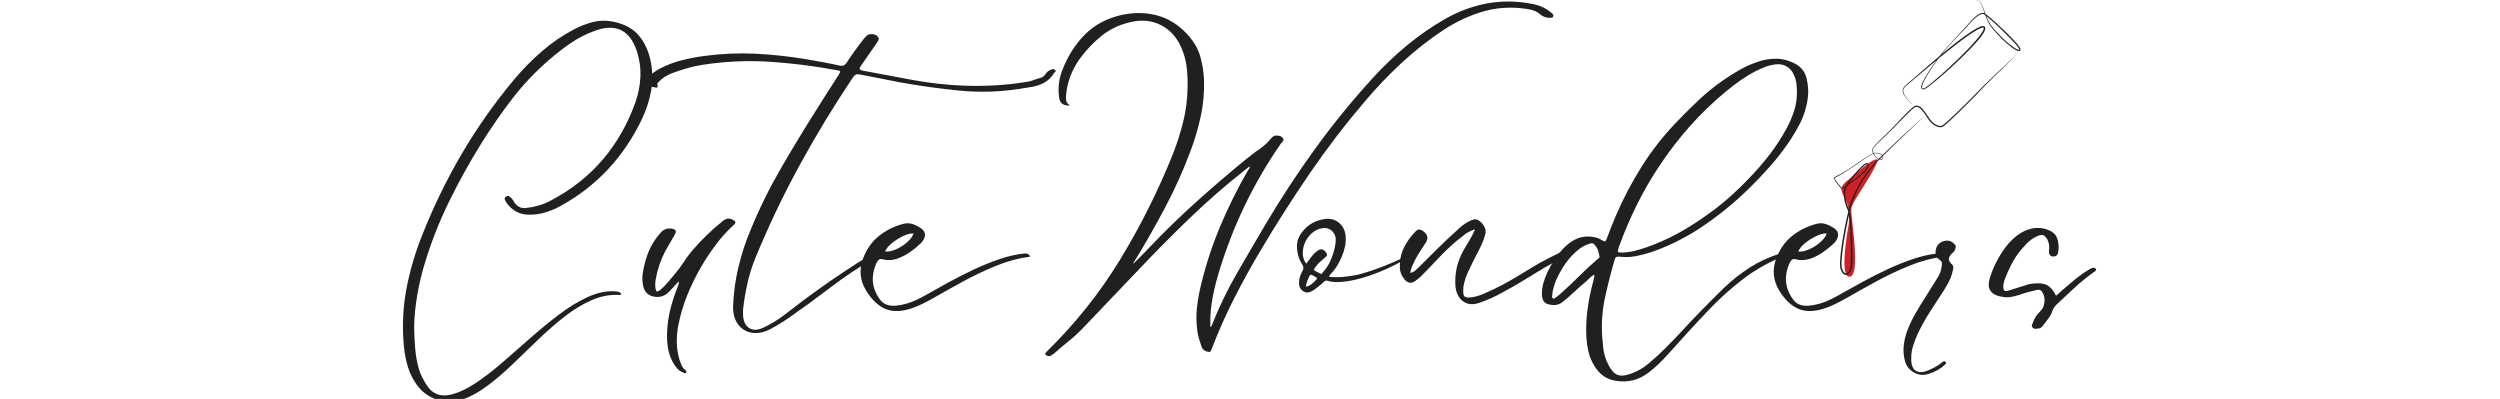 <svg version="1.0" preserveAspectRatio="xMidYMid meet" height="600" viewBox="0 0 2820 450" zoomAndPan="magnify" width="3760" xmlns:xlink="http://www.w3.org/1999/xlink" xmlns="http://www.w3.org/2000/svg"><defs><g></g><clipPath id="0f814b1c7b"><path clip-rule="nonzero" d="M 2068.246 59 L 2276 59 L 2276 311 L 2068.246 311 Z M 2068.246 59"></path></clipPath></defs><path fill-rule="nonzero" fill-opacity="1" d="M 2110.68 196.168 C 2102.043 211.449 2089.484 228.289 2088.309 234.953 C 2087.523 239.434 2091.82 265.844 2092.527 286.863 C 2092.867 297.066 2092.234 309.484 2088.109 311.539 C 2075.148 318 2082.223 271.086 2084.574 257.762 C 2086.102 249.133 2087.91 235.34 2080.062 221.629 C 2072.695 208.75 2080.449 207.133 2096.156 193.422 C 2111.855 179.711 2118.918 177.355 2117.742 181.672 C 2116.566 185.977 2110.68 196.168 2110.68 196.168 Z M 2110.68 196.168" fill="#d22027"></path><path fill-rule="nonzero" fill-opacity="1" d="M 2229.703 0.012 C 2234.887 0.07 2236.555 7.93 2238.164 11.797 C 2240.68 18.941 2243.5 26.082 2248.457 31.891 C 2255.941 40.344 2263.977 48.707 2273.578 54.758 C 2274.648 55.355 2275.773 55.957 2276.855 56.18 C 2277.395 56.285 2277.844 56.227 2277.879 56.039 C 2278.008 56.098 2277.82 55.453 2277.539 54.957 C 2275.633 51.781 2272.941 49.023 2270.43 46.27 C 2260.348 35.828 2249.961 25.461 2238.574 16.418 C 2236.098 14.625 2232.699 16.816 2230.516 18.309 C 2224.348 22.766 2219.836 29.086 2214.582 34.516 C 2207.602 41.906 2200.367 49.047 2193.809 56.824 C 2187.23 64.562 2181.391 72.879 2175.984 81.477 C 2174.188 84.539 2165.961 97.051 2168.559 99.598 C 2169.5 100.148 2170.602 99.738 2171.566 99.082 C 2173.152 98.059 2174.645 96.898 2176.137 95.738 C 2188.004 86.215 2199.168 75.789 2210.105 65.234 C 2217.332 58.148 2224.5 50.914 2230.926 43.102 C 2232.02 41.848 2241.055 30.434 2236.32 31.16 C 2232.125 32.078 2228.445 34.715 2224.805 36.934 C 2216.344 42.469 2208.32 48.719 2200.332 54.98 C 2184.293 67.449 2169.184 81.113 2153.426 93.941 C 2151.121 96.008 2148.336 97.801 2147.035 100.617 C 2145.613 106.586 2153.273 113.871 2157.34 117.562 C 2157.434 117.621 2157.316 117.762 2157.23 117.691 C 2155.258 116.074 2153.414 114.316 2151.699 112.426 C 2148.738 109.004 2143.969 103.172 2147.352 98.656 C 2148.961 96.594 2150.957 94.977 2152.875 93.297 C 2156.75 90.004 2160.676 86.777 2164.445 83.387 C 2168.219 79.988 2172.035 76.609 2175.891 73.301 C 2191.375 60.094 2206.91 46.844 2223.863 35.5 C 2226.016 34.105 2228.188 32.758 2230.492 31.562 C 2232.594 30.551 2234.816 29.273 2237.281 29.414 C 2243.605 30.891 2234.238 41.719 2232.277 44.203 C 2225.734 52.051 2218.531 59.262 2211.211 66.359 C 2200.188 76.914 2188.852 87.164 2176.82 96.594 C 2175.02 97.941 2173.234 99.352 2171.25 100.43 C 2170.934 100.605 2170.531 100.758 2170.18 100.793 C 2168.617 101.051 2167.008 100.254 2167.066 98.328 C 2167.348 94.355 2169.594 90.988 2171.379 87.586 C 2173.918 83.176 2176.738 78.93 2179.605 74.723 C 2181.039 72.621 2182.48 70.523 2183.977 68.469 C 2194.242 53.867 2207.461 41.777 2219.094 28.324 C 2223.254 23.516 2227.449 18.344 2233.254 15.41 C 2234.746 14.719 2236.66 14.238 2238.34 14.883 C 2239.281 15.34 2240.008 15.961 2240.832 16.559 C 2247.836 22.098 2254.32 28.23 2260.77 34.387 C 2263.871 37.496 2280.438 53.129 2279.23 56.449 C 2277.668 59.742 2271.543 55.039 2269.676 53.785 C 2261.441 47.699 2254.285 40.309 2247.715 32.512 C 2242.77 26.578 2239.984 19.211 2237.648 11.973 C 2236.156 8.152 2234.676 0.375 2229.727 0.176 C 2229.586 0.176 2229.598 0 2229.703 0.012 Z M 2229.703 0.012" fill="#221f1f"></path><g clip-path="url(#0f814b1c7b)"><path fill-rule="nonzero" fill-opacity="1" d="M 2275.68 59.789 C 2267.223 69.723 2257.492 78.508 2248.141 87.574 C 2238.703 96.57 2230.035 106.34 2220.75 115.5 C 2213.832 122.418 2206.863 129.305 2199.695 135.977 C 2197.238 138.219 2194.926 140.445 2192.234 142.453 C 2190.789 143.59 2188.734 143.684 2186.996 143.355 C 2183.598 142.688 2180.648 140.715 2178.266 138.301 C 2173.754 134.312 2167.113 118.422 2160.57 120.754 C 2158.418 121.68 2156.82 123.523 2155.047 125.059 C 2152.684 127.285 2150.395 129.598 2148.102 131.906 C 2139.031 141.266 2129.832 150.566 2120.27 159.41 C 2117.965 161.664 2115.531 163.891 2113.617 166.484 C 2112.547 167.785 2112.312 169.215 2112.75 170.809 C 2113.5 173.883 2115.555 176.641 2118.105 178.492 C 2119.785 179.793 2122.98 180.828 2123.688 178.035 C 2123.934 175.664 2121.465 173.895 2119.41 173.227 C 2112.785 171.258 2107.285 176.852 2102.055 180.039 C 2092.586 186.574 2079.262 196.051 2068.945 200.941 C 2068.945 200.941 2069.145 200.414 2069.145 200.414 C 2071.285 204.988 2074.691 208.844 2078.145 212.48 C 2078.145 212.48 2077.523 212.422 2077.523 212.422 C 2085.828 206.512 2094.488 200.895 2101.949 193.949 C 2103.902 191.852 2106.027 189.422 2106.484 186.586 C 2106.637 185.363 2105.887 185.199 2104.887 185.527 C 2104.242 185.766 2103.746 186.223 2103.195 186.656 C 2097.18 191.84 2082.738 207.93 2081.492 215.32 C 2080.883 220.293 2081.883 225.301 2083.375 230.098 C 2084.148 232.5 2085.078 234.848 2086.195 237.098 C 2086.875 238.684 2087.027 240.219 2087.285 241.848 C 2089.227 258.199 2089.59 274.641 2089.555 291.082 C 2089.508 294.18 2089.438 297.277 2089.168 300.359 C 2089.062 302.52 2088.438 304.664 2087.273 306.543 C 2086.418 307.973 2085.219 309.461 2083.504 310.023 C 2080.309 311.012 2077.969 307.832 2076.816 305.355 C 2075.336 302.484 2075.547 299 2075.559 295.902 C 2076.336 279.449 2079.484 263.242 2082.855 247.16 C 2084.691 239.117 2086.441 231.094 2089.426 223.34 C 2095.957 208.211 2104.887 194.078 2116.156 182.023 C 2121.148 176.863 2128.656 169.953 2133.875 164.898 C 2142.793 156.406 2151.758 147.977 2160.945 139.777 C 2164.059 137.102 2167.031 134.219 2170.461 131.953 C 2170.555 131.895 2170.641 132.047 2170.543 132.094 C 2167.172 134.406 2164.246 137.336 2161.203 140.059 C 2155.211 145.523 2140.582 159.715 2134.508 165.543 C 2129.352 170.645 2121.914 177.625 2116.988 182.797 C 2105.98 194.805 2097.227 208.961 2090.918 223.949 C 2088.051 231.527 2086.301 239.609 2084.504 247.523 C 2081.176 263.488 2078.039 279.648 2077.289 295.949 C 2077.312 298.906 2077.039 301.922 2078.379 304.594 C 2079.367 306.754 2081.566 309.859 2084.031 307.773 C 2085.395 306.648 2086.336 304.828 2086.98 303.023 C 2087.465 301.242 2087.5 299.082 2087.629 297.172 C 2087.898 291.047 2087.84 284.914 2087.734 278.793 C 2087.273 265.586 2087.25 252.191 2085.066 239.141 C 2084.855 238.094 2084.395 237.367 2083.996 236.441 C 2081.48 230.707 2079.73 224.609 2079.684 218.273 C 2079.684 216.152 2079.906 213.863 2080.848 211.953 C 2083.539 206.289 2087.547 201.445 2091.504 196.672 C 2094.184 193.539 2096.969 190.504 2099.977 187.641 C 2101.75 186.105 2104.969 182.41 2107.367 184.754 C 2108.461 186.445 2107.449 188.355 2106.719 189.832 C 2104.605 193.562 2101.375 196.379 2098.133 198.875 C 2091.621 203.918 2084.879 208.609 2078.062 213.219 C 2077.863 213.348 2077.605 213.324 2077.453 213.148 C 2073.949 209.383 2070.543 205.457 2068.395 200.73 C 2068.301 200.531 2068.395 200.297 2068.594 200.203 C 2074.422 197.316 2080.121 194.125 2085.57 190.586 C 2090.988 186.961 2096.332 183.23 2101.75 179.582 C 2105.863 177.051 2109.789 173.52 2114.617 172.5 C 2117.859 171.879 2121.691 172.758 2123.629 175.641 C 2125.508 178.363 2123.074 181.355 2120.02 180.156 C 2115.461 178.598 2109.387 170.609 2113.102 166.117 C 2119.27 158.496 2127.023 152.328 2133.699 145.184 C 2141.793 137.113 2149.172 128.297 2157.844 120.801 C 2165.867 114.328 2172.309 128.496 2176.336 133.574 C 2178.172 136.176 2180.285 138.559 2183.012 140.211 C 2185.43 141.605 2188.934 143.039 2191.414 141.289 C 2193.961 139.414 2196.383 137.125 2198.754 134.98 C 2213.113 121.691 2226.801 107.734 2240.492 93.766 C 2245.66 88.617 2256.527 78.637 2261.863 73.641 C 2266.586 69.16 2271.273 64.609 2275.562 59.707 C 2275.621 59.602 2275.75 59.707 2275.68 59.789 Z M 2275.68 59.789" fill="#221f1f"></path></g><g fill-opacity="1" fill="#221f1f"><g transform="translate(452.554, 335.517)"><g><path d="M 17.625 98.625 C 13.039 92.195 9.645 85.305 7.438 77.953 C 5.227 70.609 3.758 62.988 3.031 55.094 C 1.008 33.426 1.879 12.305 5.641 -8.266 C 9.41 -28.836 15.242 -49.039 23.141 -68.875 C 35.816 -101.195 50.785 -132.094 68.047 -161.562 C 85.305 -191.039 105.051 -219.098 127.281 -245.734 C 136.82 -257.117 147.191 -267.676 158.391 -277.406 C 169.598 -287.145 181.816 -295.504 195.047 -302.484 C 202.023 -306.148 209.188 -308.898 216.531 -310.734 C 223.875 -312.578 231.492 -312.672 239.391 -311.016 C 251.879 -308.453 261.43 -303.266 268.047 -295.453 C 274.66 -287.648 279.16 -277.781 281.547 -265.844 C 283.742 -254.457 283.832 -243.391 281.812 -232.641 C 279.801 -221.898 276.406 -211.477 271.625 -201.375 C 261.52 -180.07 248.754 -161.156 233.328 -144.625 C 217.898 -128.094 199.812 -114.133 179.062 -102.75 C 173.551 -99.812 167.812 -97.469 161.844 -95.719 C 155.875 -93.977 149.676 -93.203 143.25 -93.391 C 133.52 -93.578 125.531 -97.801 119.281 -106.062 C 118.551 -107.164 117.816 -108.453 117.078 -109.922 C 116.348 -111.391 116.719 -112.676 118.188 -113.781 C 119.656 -114.695 121.031 -114.691 122.312 -113.766 C 123.602 -112.848 124.707 -111.75 125.625 -110.469 C 126.352 -109.188 127.086 -107.992 127.828 -106.891 C 129.297 -104.867 131.039 -103.305 133.062 -102.203 C 135.082 -101.098 137.469 -100.641 140.219 -100.828 C 145.363 -101.379 150.32 -102.344 155.094 -103.719 C 159.875 -105.094 164.469 -106.977 168.875 -109.375 C 192.195 -121.676 211.801 -137.191 227.688 -155.922 C 243.57 -174.66 255.832 -196.332 264.469 -220.938 C 267.582 -230.125 269.367 -239.352 269.828 -248.625 C 270.297 -257.895 269.062 -267.305 266.125 -276.859 C 258.039 -302.023 241.691 -309.832 217.078 -300.281 C 207.711 -296.789 198.895 -292.195 190.625 -286.5 C 182.363 -280.812 174.469 -274.66 166.938 -268.047 C 151.332 -254.641 137.332 -239.852 124.938 -223.688 C 112.539 -207.531 100.922 -190.727 90.078 -173.281 C 77.223 -152.531 65.422 -131.27 54.672 -109.5 C 43.93 -87.738 34.891 -65.102 27.547 -41.594 C 23.504 -28.738 20.379 -15.883 18.172 -3.031 C 15.973 9.82 14.781 21.941 14.594 33.328 C 14.781 42.516 15.191 50.781 15.828 58.125 C 16.473 65.469 17.719 72.539 19.562 79.344 C 20.477 82.832 21.758 86.227 23.406 89.531 C 25.062 92.832 26.898 96.047 28.922 99.172 C 34.984 108.535 43.617 112.117 54.828 109.922 C 63.816 107.898 73.27 103.629 83.188 97.109 C 93.113 90.586 103.312 82.781 113.781 73.688 C 124.25 64.602 134.898 55.285 145.734 45.734 C 156.566 36.18 167.445 27.27 178.375 19 C 189.301 10.738 200.133 4.176 210.875 -0.688 C 221.625 -5.551 232.141 -7.617 242.422 -6.891 C 243.336 -6.703 244.16 -6.516 244.891 -6.328 C 245.629 -6.148 246.367 -5.785 247.109 -5.234 C 248.766 -3.953 248.582 -3.125 246.562 -2.75 C 235.906 -3.488 225.344 -1.562 214.875 3.031 C 204.406 7.625 194.07 13.914 183.875 21.906 C 173.688 29.895 163.68 38.66 153.859 48.203 C 144.035 57.754 134.301 67.117 124.656 76.297 C 115.008 85.484 105.457 93.566 96 100.547 C 86.539 107.523 77.223 112.484 68.047 115.422 C 58.68 118.359 49.359 118.266 40.078 115.141 C 30.805 112.023 23.32 106.52 17.625 98.625 Z M 17.625 98.625"></path></g></g></g><g fill-opacity="1" fill="#221f1f"><g transform="translate(733.271, 335.517)"><g><path d="M 94.766 -86.781 C 96.785 -85.488 96.785 -83.926 94.766 -82.094 C 87.234 -75.301 80.438 -67.863 74.375 -59.781 C 68.32 -51.695 62.723 -43.25 57.578 -34.438 C 51.703 -24.332 46.555 -13.863 42.141 -3.031 C 37.734 7.801 34.336 19.098 31.953 30.859 C 30.672 37.461 30.07 44.023 30.156 50.547 C 30.25 57.066 31.219 63.539 33.062 69.969 C 33.789 72.176 34.566 74.289 35.391 76.312 C 36.223 78.332 37.555 80.078 39.391 81.547 C 41.047 82.648 41.414 83.75 40.5 84.844 C 40.125 85.582 39.613 85.766 38.969 85.391 C 38.332 85.023 37.738 84.754 37.188 84.578 C 34.613 83.66 32.453 82.191 30.703 80.172 C 28.961 78.148 27.359 75.941 25.891 73.547 C 22.953 68.047 21.023 62.352 20.109 56.469 C 19.191 50.594 18.914 44.535 19.281 38.297 C 19.645 29.66 20.883 21.207 23 12.938 C 25.113 4.676 27.734 -3.398 30.859 -11.297 C 31.223 -12.211 31.539 -13.035 31.812 -13.766 C 32.094 -14.504 32.32 -15.242 32.5 -15.984 C 32.5 -16.16 32.41 -16.895 32.234 -18.188 C 30.023 -15.789 27.91 -13.445 25.891 -11.156 C 23.867 -8.863 21.758 -6.707 19.562 -4.688 C 16.07 -1.75 12.125 -0.367 7.719 -0.547 C -1.102 -0.922 -6.336 -5.332 -7.984 -13.781 C -8.359 -15.977 -8.586 -18.176 -8.672 -20.375 C -8.766 -22.582 -8.629 -24.789 -8.266 -27 C -6.984 -35.812 -4.734 -44.117 -1.516 -51.922 C 1.703 -59.734 6.336 -66.941 12.391 -73.547 C 15.516 -76.859 19.375 -78.238 23.969 -77.688 C 26.539 -77.32 28.145 -76.586 28.781 -75.484 C 29.426 -74.379 29.016 -72.633 27.547 -70.25 C 25.891 -67.312 24.145 -64.328 22.312 -61.297 C 20.477 -58.266 18.734 -55.188 17.078 -52.062 C 11.754 -41.781 8.176 -31.129 6.344 -20.109 C 5.789 -17.172 5.695 -13.957 6.062 -10.469 C 6.426 -8.258 6.93 -7.02 7.578 -6.75 C 8.223 -6.477 9.461 -6.984 11.297 -8.266 C 14.422 -10.836 17.223 -13.641 19.703 -16.672 C 22.18 -19.703 24.703 -22.688 27.266 -25.625 C 30.941 -29.844 34.297 -34.289 37.328 -38.969 C 40.359 -43.656 43.617 -48.113 47.109 -52.344 C 52.43 -58.582 58.031 -64.547 63.906 -70.234 C 69.789 -75.93 75.945 -81.352 82.375 -86.5 C 84.57 -88.156 86.586 -88.984 88.422 -88.984 C 90.266 -88.984 92.379 -88.25 94.766 -86.781 Z M 94.766 -86.781"></path></g></g></g><g fill-opacity="1" fill="#221f1f"><g transform="translate(842.087, 335.517)"><g><path d="M 143.25 -43.797 C 126.539 -34.066 110.426 -23.273 94.906 -11.422 C 79.383 0.422 63.727 11.848 47.938 22.859 C 44.445 25.254 40.816 27.598 37.047 29.891 C 33.285 32.18 29.477 34.336 25.625 36.359 C 18.27 39.848 11.426 40.945 5.094 39.656 C -1.238 38.375 -6.238 35.113 -9.906 29.875 C -13.582 24.645 -15.332 17.992 -15.156 9.922 C -14.602 -4.953 -12.625 -19.551 -9.219 -33.875 C -5.82 -48.207 -1.281 -62.172 4.406 -75.766 C 14.32 -100.004 25.844 -123.414 38.969 -146 C 52.102 -168.594 65.648 -190.91 79.609 -212.953 C 83.648 -219.379 87.691 -225.758 91.734 -232.094 C 95.773 -238.426 99.816 -244.719 103.859 -250.969 C 104.41 -252.07 104.961 -253.129 105.516 -254.141 C 106.066 -255.148 105.055 -255.836 102.484 -256.203 C 77.141 -260.973 51.75 -264.188 26.312 -265.844 C 0.875 -267.5 -24.695 -266.305 -50.406 -262.266 C -55.375 -261.523 -60.289 -260.469 -65.156 -259.094 C -70.02 -257.719 -74.836 -256.203 -79.609 -254.547 C -83.098 -253.441 -86.406 -252.062 -89.531 -250.406 C -92.656 -248.758 -95.504 -246.648 -98.078 -244.078 C -98.629 -243.523 -99.223 -242.973 -99.859 -242.422 C -100.504 -241.867 -100.734 -241.41 -100.547 -241.047 C -99.992 -237.922 -100.406 -236.453 -101.781 -236.641 C -103.164 -236.828 -104.594 -237.102 -106.062 -237.469 C -111.57 -239.301 -113.133 -242.238 -110.75 -246.281 C -109.281 -249.406 -107.348 -251.836 -104.953 -253.578 C -102.566 -255.328 -100 -256.938 -97.25 -258.406 C -89.352 -262.445 -81.18 -265.52 -72.734 -267.625 C -64.285 -269.738 -55.742 -271.348 -47.109 -272.453 C -28.004 -275.023 -9.039 -275.852 9.781 -274.938 C 28.602 -274.02 47.473 -272 66.391 -268.875 C 72.816 -267.77 79.289 -266.617 85.812 -265.422 C 92.332 -264.234 98.898 -262.906 105.516 -261.438 C 108.629 -260.883 111.016 -261.895 112.672 -264.469 C 115.797 -269.238 119.008 -273.922 122.312 -278.516 C 125.625 -283.109 129.023 -287.609 132.516 -292.016 C 133.43 -293.117 134.438 -294.176 135.531 -295.188 C 136.633 -296.195 138.016 -296.789 139.672 -296.969 C 141.328 -297.156 142.93 -297.02 144.484 -296.562 C 146.047 -296.102 147.285 -295.227 148.203 -293.938 C 149.305 -292.656 149.488 -291.367 148.75 -290.078 C 148.02 -288.797 147.289 -287.602 146.562 -286.5 C 143.625 -282.281 140.68 -278.055 137.734 -273.828 C 134.797 -269.609 131.859 -265.383 128.922 -261.156 C 128.004 -259.875 127.547 -258.816 127.547 -257.984 C 127.547 -257.16 128.555 -256.473 130.578 -255.922 C 149.68 -252.254 168.828 -248.676 188.016 -245.188 C 207.211 -241.695 226.633 -239.582 246.281 -238.844 C 257.664 -238.477 269.098 -238.613 280.578 -239.25 C 292.055 -239.895 303.488 -241.141 314.875 -242.984 C 318 -243.348 320.984 -244.078 323.828 -245.172 C 326.68 -246.273 329.578 -247.195 332.516 -247.938 C 334.535 -248.664 336.281 -250.227 337.75 -252.625 C 339.031 -254.645 341.047 -256.113 343.797 -257.031 C 344.535 -257.395 345.316 -257.578 346.141 -257.578 C 346.973 -257.578 347.664 -257.207 348.219 -256.469 C 348.945 -255.551 348.941 -254.863 348.203 -254.406 C 347.473 -253.945 346.926 -253.352 346.562 -252.625 C 343.625 -248.031 340.039 -244.582 335.812 -242.281 C 331.594 -239.988 327.094 -238.426 322.312 -237.594 C 317.539 -236.77 312.766 -235.992 307.984 -235.266 C 285.211 -231.773 262.578 -231.129 240.078 -233.328 C 217.586 -235.535 195.141 -238.66 172.734 -242.703 C 165.379 -244.172 157.938 -245.641 150.406 -247.109 C 142.883 -248.578 135.359 -250.047 127.828 -251.516 C 126.359 -251.879 125.023 -251.879 123.828 -251.516 C 122.641 -251.148 121.492 -250.234 120.391 -248.766 C 98.711 -216.441 78.598 -183.336 60.047 -149.453 C 41.504 -115.566 24.797 -80.535 9.922 -44.359 C 6.242 -35.359 3.301 -25.988 1.094 -16.25 C -1.102 -6.52 -2.754 3.301 -3.859 13.219 C -4.035 15.977 -4.035 18.734 -3.859 21.484 C -3.117 27.91 -0.734 32.316 3.297 34.703 C 7.336 37.098 12.301 37.008 18.188 34.438 C 26.633 30.582 34.484 25.898 41.734 20.391 C 48.992 14.879 56.203 9.367 63.359 3.859 C 73.641 -3.859 83.969 -11.297 94.344 -18.453 C 104.727 -25.617 115.242 -32.598 125.891 -39.391 C 127.547 -40.492 129.242 -41.504 130.984 -42.422 C 132.734 -43.336 134.523 -44.164 136.359 -44.906 C 137.461 -45.27 138.566 -45.539 139.672 -45.719 C 140.773 -45.906 141.969 -45.266 143.25 -43.797 Z M 143.25 -43.797"></path></g></g></g><g fill-opacity="1" fill="#221f1f"><g transform="translate(978.176, 335.517)"><g><path d="M 52.891 11.297 C 40.586 15.891 30.164 16.578 21.625 13.359 C 13.082 10.148 5.414 3.035 -1.375 -7.984 C -8.176 -19.367 -9.281 -31.305 -4.688 -43.797 C -0.82 -54.086 4.914 -62.398 12.531 -68.734 C 20.156 -75.066 29.109 -79.703 39.391 -82.641 C 43.43 -83.93 47.242 -84.023 50.828 -82.922 C 54.41 -81.816 57.852 -80.07 61.156 -77.688 C 65.383 -74.562 66.301 -70.613 63.906 -65.844 C 62.988 -64 61.977 -62.531 60.875 -61.438 C 56.844 -57.57 52.578 -54.078 48.078 -50.953 C 43.578 -47.836 38.66 -45.363 33.328 -43.531 C 28.004 -41.875 22.77 -41.688 17.625 -42.969 C 15.789 -43.52 14.367 -43.426 13.359 -42.688 C 12.348 -41.957 11.477 -40.859 10.75 -39.391 C 7.258 -31.859 5.832 -24.555 6.469 -17.484 C 7.113 -10.422 10.008 -3.488 15.156 3.312 C 17.352 5.875 19.875 7.566 22.719 8.391 C 25.57 9.223 28.562 9.547 31.688 9.359 C 36.094 8.992 40.312 8.211 44.344 7.016 C 48.383 5.828 52.336 4.316 56.203 2.484 C 59.691 0.828 64.648 -1.832 71.078 -5.5 C 77.504 -9.176 84.941 -13.312 93.391 -17.906 C 101.836 -22.5 110.836 -27.047 120.391 -31.547 C 129.941 -36.047 139.582 -39.945 149.312 -43.25 C 159.039 -46.551 168.406 -48.664 177.406 -49.594 C 178.508 -49.594 179.656 -49.453 180.844 -49.172 C 182.039 -48.898 183.008 -47.844 183.75 -46 C 170.895 -44.352 158.082 -40.91 145.312 -35.672 C 132.551 -30.441 120.336 -24.656 108.672 -18.312 C 97.016 -11.977 86.41 -6.055 76.859 -0.547 C 67.305 4.961 59.316 8.91 52.891 11.297 Z M 52.344 -72.172 C 49.039 -72.359 45.141 -71.395 40.641 -69.281 C 36.141 -67.164 31.957 -64.547 28.094 -61.422 C 24.238 -58.305 21.578 -55.098 20.109 -51.797 C 23.785 -51.422 27.914 -52.242 32.5 -54.266 C 37.094 -56.285 41.27 -58.945 45.031 -62.25 C 48.801 -65.562 51.238 -68.867 52.344 -72.172 Z M 52.344 -72.172"></path></g></g></g><g fill-opacity="1" fill="#221f1f"><g transform="translate(1157.79, 335.517)"><g><path d="M 592.297 -320.938 C 593.023 -320.383 593.617 -319.832 594.078 -319.281 C 594.535 -318.727 594.582 -317.992 594.219 -317.078 C 594.031 -316.16 593.566 -315.656 592.828 -315.562 C 592.098 -315.469 591.367 -315.422 590.641 -315.422 C 586.41 -315.422 582.828 -316.617 579.891 -319.016 C 577.504 -321.211 574.883 -322.77 572.031 -323.688 C 569.188 -324.613 566.207 -325.258 563.094 -325.625 C 546.195 -328.008 530.125 -326.953 514.875 -322.453 C 499.633 -317.953 484.941 -311.113 470.797 -301.938 C 453.898 -290.727 438.102 -278.328 423.406 -264.734 C 408.719 -251.148 394.859 -236.645 381.828 -221.219 C 359.598 -195.133 338.883 -168.086 319.688 -140.078 C 300.5 -112.078 282.18 -83.383 264.734 -54 C 254.086 -36.176 244.035 -17.992 234.578 0.547 C 225.117 19.098 216.625 38.203 209.094 57.859 C 208.727 58.586 208.359 59.41 207.984 60.328 C 207.617 61.242 206.797 61.613 205.516 61.438 C 201.473 60.883 198.805 58.863 197.516 55.375 C 196.598 52.613 195.68 49.766 194.766 46.828 C 193.848 43.891 193.207 40.953 192.844 38.016 C 191.551 28.836 191.41 19.836 192.422 11.016 C 193.43 2.203 195.039 -6.609 197.25 -15.422 C 202.758 -38.016 210.016 -59.961 219.016 -81.266 C 228.016 -102.566 238.297 -123.227 249.859 -143.25 C 250.234 -143.801 250.602 -144.305 250.969 -144.766 C 251.332 -145.223 251.609 -145.727 251.797 -146.281 C 251.797 -146.469 251.797 -146.648 251.797 -146.828 C 251.797 -147.016 251.797 -147.383 251.797 -147.938 C 250.879 -147.195 250.004 -146.504 249.172 -145.859 C 248.348 -145.223 247.477 -144.535 246.562 -143.797 C 224.883 -126.723 204.082 -108.586 184.156 -89.391 C 164.227 -70.203 144.719 -50.504 125.625 -30.297 C 115.332 -19.461 104.953 -8.582 94.484 2.344 C 84.016 13.27 73.641 24.148 63.359 34.984 C 58.398 40.129 53.164 44.906 47.656 49.312 C 42.145 53.719 36.727 58.305 31.406 63.078 C 30.301 63.816 29.148 64.598 27.953 65.422 C 26.766 66.254 25.344 66.395 23.688 65.844 C 20.938 64.926 20.477 63.547 22.312 61.703 C 54.82 29.93 82.555 -4.773 105.516 -42.422 C 128.473 -80.078 148.305 -119.656 165.016 -161.156 C 169.785 -173.281 173.734 -185.629 176.859 -198.203 C 179.984 -210.785 181.633 -223.691 181.812 -236.922 C 182 -244.453 181.676 -251.891 180.844 -259.234 C 180.02 -266.578 178.141 -273.738 175.203 -280.719 C 170.066 -293.02 162.266 -301.832 151.797 -307.156 C 141.328 -312.488 129.664 -313.594 116.812 -310.469 C 104.5 -307.531 93.797 -302.391 84.703 -295.047 C 75.617 -287.703 67.492 -279.16 60.328 -269.422 C 55.734 -262.992 52.102 -256.242 49.438 -249.172 C 46.781 -242.098 45.176 -234.613 44.625 -226.719 C 44.445 -224.883 44.586 -223.094 45.047 -221.344 C 45.504 -219.602 46.926 -218 49.312 -216.531 C 41.781 -215.977 37.648 -218.914 36.922 -225.344 C 36.18 -230.664 36.086 -235.852 36.641 -240.906 C 37.191 -245.957 38.383 -250.875 40.219 -255.656 C 46.281 -271.625 54.773 -285.164 65.703 -296.281 C 76.629 -307.395 90.633 -314.879 107.719 -318.734 C 122.594 -321.859 136.547 -321.445 149.578 -317.5 C 162.617 -313.551 174.191 -305.609 184.297 -293.672 C 189.992 -286.867 193.988 -279.379 196.281 -271.203 C 198.57 -263.035 199.906 -254.633 200.281 -246 C 200.832 -231.863 199.633 -218 196.688 -204.406 C 193.75 -190.82 189.801 -177.508 184.844 -164.469 C 176.945 -143.344 167.766 -122.863 157.297 -103.031 C 146.828 -83.195 135.812 -63.727 124.25 -44.625 C 123.695 -43.895 123.191 -43.113 122.734 -42.281 C 122.273 -41.457 121.77 -40.676 121.219 -39.938 C 121.219 -39.57 121.031 -38.93 120.656 -38.016 C 123.781 -41.141 126.766 -44.125 129.609 -46.969 C 132.461 -49.812 135.266 -52.703 138.016 -55.641 C 155.098 -73.641 172.82 -90.906 191.188 -107.438 C 209.551 -123.969 228.285 -140.039 247.391 -155.656 C 249.41 -157.125 251.336 -158.633 253.172 -160.188 C 255.004 -161.75 256.844 -163.176 258.688 -164.469 C 261.801 -166.488 264.781 -168.645 267.625 -170.938 C 270.477 -173.227 273.098 -175.848 275.484 -178.797 C 276.223 -179.711 277.094 -180.582 278.094 -181.406 C 279.102 -182.227 280.254 -182.641 281.547 -182.641 C 283.016 -182.641 284.484 -182.457 285.953 -182.094 C 287.422 -181.727 288.523 -180.898 289.266 -179.609 C 290.18 -178.328 290.223 -177.227 289.391 -176.312 C 288.566 -175.395 287.785 -174.477 287.047 -173.562 C 255.828 -128.562 232.32 -79.523 216.531 -26.453 C 213.77 -17.266 211.52 -7.895 209.781 1.656 C 208.039 11.207 207.258 20.848 207.438 30.578 C 207.438 30.941 207.438 31.352 207.438 31.812 C 207.438 32.27 207.438 32.867 207.438 33.609 C 207.801 33.242 208.078 32.969 208.266 32.781 C 208.453 32.594 208.633 32.41 208.812 32.234 C 216.895 11.66 226.445 -8.172 237.469 -27.266 C 248.488 -46.367 259.598 -65.379 270.797 -84.297 C 288.066 -113.316 306.57 -141.414 326.312 -168.594 C 346.051 -195.781 367.305 -221.859 390.078 -246.828 C 402.203 -260.234 415.195 -272.676 429.062 -284.156 C 442.926 -295.633 457.758 -305.875 473.562 -314.875 C 488.801 -323.32 504.453 -328.969 520.516 -331.812 C 536.586 -334.664 553.258 -334.438 570.531 -331.125 C 574.57 -330.395 578.426 -329.203 582.094 -327.547 C 585.77 -325.898 589.172 -323.695 592.297 -320.938 Z M 592.297 -320.938"></path></g></g></g><g fill-opacity="1" fill="#221f1f"><g transform="translate(1482.585, 335.517)"><g><path d="M 17.078 -24.516 C 17.078 -24.516 17.078 -24.422 17.078 -24.234 C 17.078 -24.055 16.984 -23.691 16.797 -23.141 C 16.797 -23.141 19.504 -23.047 24.922 -22.859 C 30.348 -22.68 38.383 -23.602 49.031 -25.625 C 50.32 -25.988 53.031 -26.766 57.156 -27.953 C 61.289 -29.148 66.113 -30.758 71.625 -32.781 C 77.133 -34.801 82.828 -37.051 88.703 -39.531 C 94.578 -42.008 99.812 -44.629 104.406 -47.391 C 105.508 -48.117 106.52 -48.301 107.438 -47.938 C 108.352 -47.57 109 -47.297 109.375 -47.109 C 96.883 -39.391 84.348 -33.051 71.766 -28.094 C 59.18 -23.133 47.789 -19.875 37.594 -18.312 C 27.406 -16.758 19.648 -16.992 14.328 -19.016 C 13.035 -19.191 11.844 -18.727 10.75 -17.625 C 9.094 -15.977 7.344 -14.461 5.5 -13.078 C 3.664 -11.703 1.832 -10.281 0 -8.812 C -0.363 -8.633 -0.727 -8.406 -1.094 -8.125 C -1.469 -7.852 -1.836 -7.625 -2.203 -7.438 C -5.691 -5.227 -9.039 -5.039 -12.25 -6.875 C -15.469 -8.719 -17.172 -11.754 -17.359 -15.984 C -17.359 -18.547 -16.988 -21.02 -16.25 -23.406 C -15.52 -25.801 -14.508 -28.098 -13.219 -30.297 C -11.938 -32.504 -12.031 -34.711 -13.5 -36.922 C -17.906 -43.711 -19.926 -51.332 -19.562 -59.781 C -19.375 -62.352 -18.773 -64.832 -17.766 -67.219 C -16.754 -69.602 -15.426 -71.805 -13.781 -73.828 C -7.344 -82.098 1.109 -86.969 11.578 -88.438 C 17.816 -89.352 23.141 -88.02 27.547 -84.438 C 31.953 -80.852 34.523 -75.941 35.266 -69.703 C 35.629 -65.66 35.441 -61.801 34.703 -58.125 C 33.973 -54.457 32.875 -50.785 31.406 -47.109 C 29.75 -43.066 27.863 -39.301 25.75 -35.812 C 23.645 -32.32 21.031 -29.016 17.906 -25.891 C 17.719 -25.711 17.578 -25.531 17.484 -25.344 C 17.398 -25.156 17.266 -24.879 17.078 -24.516 Z M 2.484 -20.391 C 3.211 -21.117 3.117 -21.852 2.203 -22.594 C 1.473 -22.957 0.738 -23.367 0 -23.828 C -0.738 -24.285 -1.473 -24.695 -2.203 -25.062 C -3.484 -25.988 -4.492 -25.805 -5.234 -24.516 C -7.066 -21.211 -8.441 -17.723 -9.359 -14.047 C -9.547 -13.316 -9.457 -12.676 -9.094 -12.125 C -6.52 -12.852 -4.359 -13.953 -2.609 -15.422 C -0.867 -16.891 0.828 -18.547 2.484 -20.391 Z M 9.641 -28.375 C 13.316 -32.414 16.207 -36.867 18.312 -41.734 C 20.426 -46.598 22.035 -51.602 23.141 -56.75 C 24.609 -63.363 24.469 -68.188 22.719 -71.219 C 20.977 -74.25 19.051 -76.176 16.938 -77 C 14.832 -77.82 13.781 -78.234 13.781 -78.234 C 8.633 -78.598 4.039 -77.406 0 -74.656 C -4.039 -71.906 -7.207 -68.367 -9.5 -64.047 C -11.801 -59.734 -12.992 -55.234 -13.078 -50.547 C -13.172 -45.867 -11.844 -41.691 -9.094 -38.016 C -8.176 -39.484 -7.211 -40.812 -6.203 -42 C -5.191 -43.195 -4.316 -44.348 -3.578 -45.453 C -1.379 -48.578 1.281 -51.148 4.406 -53.172 C 7.707 -55.191 10.645 -54.363 13.219 -50.688 C 14.133 -49.406 14.5 -48.395 14.312 -47.656 C 14.133 -46.926 13.129 -45.828 11.297 -44.359 C 9.461 -42.891 7.672 -41.328 5.922 -39.672 C 4.18 -38.016 2.578 -36.176 1.109 -34.156 C 0.004 -32.508 -0.547 -31.5 -0.547 -31.125 C -0.547 -30.758 1.195 -29.66 4.688 -27.828 C 6.156 -27.086 7.023 -26.672 7.297 -26.578 C 7.578 -26.492 7.898 -26.539 8.266 -26.719 C 8.629 -26.906 8.898 -27.18 9.078 -27.547 C 9.266 -27.91 9.453 -28.188 9.641 -28.375 Z M 9.641 -28.375"></path></g></g></g><g fill-opacity="1" fill="#221f1f"><g transform="translate(1586.166, 335.517)"><g><path d="M 177.688 -52.062 C 179.156 -52.062 180.258 -51.238 181 -49.594 C 181.363 -48.488 181.176 -47.75 180.438 -47.375 C 179.707 -47.008 179.066 -46.645 178.516 -46.281 C 174.66 -44.07 170.801 -41.863 166.938 -39.656 C 163.082 -37.457 159.133 -35.258 155.094 -33.062 C 147.383 -28.469 139.766 -23.828 132.234 -19.141 C 124.703 -14.461 116.895 -10.008 108.812 -5.781 C 104.77 -3.395 100.547 -1.238 96.141 0.688 C 91.734 2.613 87.234 4.406 82.641 6.062 C 77.316 7.895 72.68 8.125 68.734 6.75 C 64.785 5.375 61.707 2.941 59.5 -0.547 C 57.301 -4.035 56.016 -7.895 55.641 -12.125 C 54.359 -26.812 57.578 -40.859 65.297 -54.266 C 67.305 -57.754 69.414 -61.289 71.625 -64.875 C 73.832 -68.457 75.852 -72.453 77.688 -76.859 C 73.094 -75.391 69.234 -73.461 66.109 -71.078 C 62.992 -68.691 59.875 -66.211 56.75 -63.641 C 49.406 -57.391 42.473 -50.773 35.953 -43.797 C 29.43 -36.816 22.773 -29.93 15.984 -23.141 C 15.242 -22.398 14.367 -21.66 13.359 -20.922 C 12.348 -20.191 11.383 -19.461 10.469 -18.734 C 6.062 -15.43 2.02 -15.891 -1.656 -20.109 C -5.145 -24.148 -6.977 -28.648 -7.156 -33.609 C -7.344 -42.055 -5.781 -49.629 -2.469 -56.328 C 0.832 -63.035 5.328 -69.238 11.016 -74.938 C 13.035 -76.957 15.426 -77.141 18.188 -75.484 C 24.789 -71.254 25.707 -66.113 20.938 -60.062 C 18.551 -56.57 16.207 -52.941 13.906 -49.172 C 11.613 -45.41 9.551 -41.508 7.719 -37.469 C 6.977 -36 6.332 -34.484 5.781 -32.922 C 5.227 -31.359 4.863 -29.566 4.688 -27.547 C 6.883 -28.098 8.672 -28.969 10.047 -30.156 C 11.43 -31.352 12.766 -32.598 14.047 -33.891 C 21.023 -40.867 28.051 -47.848 35.125 -54.828 C 42.195 -61.805 49.406 -68.598 56.75 -75.203 C 58.77 -77.223 60.879 -79.102 63.078 -80.844 C 65.285 -82.594 67.582 -84.113 69.969 -85.406 C 72.176 -86.688 74.379 -87.555 76.578 -88.016 C 78.785 -88.473 81.082 -87.691 83.469 -85.672 C 85.852 -83.648 87.598 -81.352 88.703 -78.781 C 89.805 -76.219 89.898 -73.375 88.984 -70.25 C 87.516 -65.289 85.77 -60.789 83.75 -56.75 C 81.539 -52.52 79.332 -48.25 77.125 -43.938 C 74.926 -39.625 72.816 -35.266 70.797 -30.859 C 69.328 -27.922 68.039 -24.844 66.938 -21.625 C 65.844 -18.406 65.02 -15.055 64.469 -11.578 C 64.469 -11.391 64.469 -11.109 64.469 -10.734 C 64.469 -10.367 64.469 -10.004 64.469 -9.641 C 64.094 -5.234 64.547 -2.383 65.828 -1.094 C 67.117 0.188 70.062 0.457 74.656 -0.281 C 78.883 -1.008 83.016 -2.242 87.047 -3.984 C 91.086 -5.734 95.039 -7.523 98.906 -9.359 C 106.613 -13.035 114.094 -17.031 121.344 -21.344 C 128.602 -25.664 135.812 -30.031 142.969 -34.438 C 148.113 -37.562 153.348 -40.5 158.672 -43.25 C 164.004 -46.008 169.332 -48.672 174.656 -51.234 C 175.02 -51.422 175.477 -51.602 176.031 -51.781 C 176.582 -51.969 177.133 -52.062 177.688 -52.062 Z M 177.688 -52.062"></path></g></g></g><g fill-opacity="1" fill="#221f1f"><g transform="translate(1759.721, 335.517)"><g><path d="M 2.75 5.234 C -0.914 8.172 -5.227 9.18 -10.188 8.266 C -13.676 7.898 -16.203 6.844 -17.766 5.094 C -19.328 3.352 -20.203 0.738 -20.391 -2.75 C -20.566 -7.344 -20.055 -11.75 -18.859 -15.969 C -17.672 -20.195 -16.16 -24.332 -14.328 -28.375 C -11.754 -33.695 -8.812 -38.836 -5.5 -43.797 C -2.195 -48.754 1.656 -53.348 6.062 -57.578 C 10.281 -61.617 14.914 -64.648 19.969 -66.672 C 25.02 -68.691 30.672 -69.238 36.922 -68.312 C 40.953 -67.77 44.441 -66.488 47.391 -64.469 C 49.223 -63.539 50.367 -63.125 50.828 -63.219 C 51.285 -63.312 51.883 -64.273 52.625 -66.109 C 54.27 -70.703 56.008 -75.25 57.844 -79.75 C 59.688 -84.25 61.523 -88.703 63.359 -93.109 C 71.629 -112.211 81.27 -130.488 92.281 -147.938 C 103.301 -165.383 116.066 -181.727 130.578 -196.969 C 138.836 -205.602 147.285 -214.004 155.922 -222.172 C 164.555 -230.348 173.738 -237.832 183.469 -244.625 C 189.531 -248.852 195.773 -252.801 202.203 -256.469 C 208.629 -260.145 215.332 -263.176 222.312 -265.562 C 229.656 -268.133 236.91 -269.375 244.078 -269.281 C 251.242 -269.188 258.316 -267.305 265.297 -263.641 C 272.641 -259.598 277.047 -253.445 278.516 -245.188 C 279.617 -240.227 280.078 -235.266 279.891 -230.297 C 279.703 -225.336 278.969 -220.473 277.688 -215.703 C 276.219 -209.086 273.969 -202.797 270.938 -196.828 C 267.906 -190.859 264.555 -185.031 260.891 -179.344 C 253.723 -168.32 245.773 -157.895 237.047 -148.062 C 228.328 -138.238 219.191 -128.738 209.641 -119.562 C 201.191 -111.477 192.375 -103.805 183.188 -96.547 C 174.008 -89.297 164.461 -82.457 154.547 -76.031 C 146.285 -70.883 137.836 -66.195 129.203 -61.969 C 120.566 -57.75 111.66 -54.082 102.484 -50.969 C 96.785 -49.125 91.039 -47.648 85.25 -46.547 C 79.469 -45.453 73.457 -45.27 67.219 -46 C 65.938 -46.188 64.789 -46.094 63.781 -45.719 C 62.77 -45.352 62.078 -44.438 61.703 -42.969 C 57.66 -29.008 54.078 -14.957 50.953 -0.812 C 47.836 13.32 46.648 27.734 47.391 42.422 C 47.754 47.379 48.211 52.242 48.766 57.016 C 49.316 61.797 50.508 66.57 52.344 71.344 C 54.176 75.57 56.195 79.156 58.406 82.094 C 62.258 87.414 67.582 89.254 74.375 87.609 C 83.562 85.398 92.008 81.082 99.719 74.656 C 106.156 69.332 112.312 63.727 118.188 57.844 C 124.062 51.969 129.844 46 135.531 39.938 C 143.438 31.312 151.473 22.816 159.641 14.453 C 167.816 6.098 176.129 -2.207 184.578 -10.469 C 193.754 -19.281 203.578 -27.035 214.047 -33.734 C 224.516 -40.441 235.992 -45.727 248.484 -49.594 C 249.586 -49.957 250.691 -50.227 251.797 -50.406 C 252.898 -50.594 254.094 -50.133 255.375 -49.031 C 254.82 -48.113 254.223 -47.473 253.578 -47.109 C 252.941 -46.742 252.254 -46.469 251.516 -46.281 C 235.172 -39.664 220.25 -31.219 206.75 -20.938 C 193.25 -10.656 180.531 0.727 168.594 13.219 C 160.508 21.664 152.52 30.207 144.625 38.844 C 136.727 47.477 128.926 56.109 121.219 64.734 C 117.727 68.598 114.145 72.273 110.469 75.766 C 106.789 79.254 102.844 82.555 98.625 85.672 C 88.156 93.203 76.676 96.051 64.188 94.219 C 58.125 93.477 52.977 91.547 48.75 88.422 C 44.531 85.305 40.953 81.176 38.016 76.031 C 35.266 71.258 33.289 66.348 32.094 61.297 C 30.895 56.242 30.113 51.055 29.75 45.734 C 29.195 35.816 29.516 25.941 30.703 16.109 C 31.898 6.285 33.695 -3.398 36.094 -12.953 C 36.645 -14.973 37.148 -16.898 37.609 -18.734 C 38.066 -20.566 38.477 -22.406 38.844 -24.25 C 38.844 -24.426 38.66 -24.883 38.297 -25.625 C 36.086 -24.332 34.156 -22.812 32.5 -21.062 C 30.852 -19.32 29.109 -17.719 27.266 -16.25 C 24.148 -13.676 21.078 -10.969 18.047 -8.125 C 15.016 -5.281 11.938 -2.477 8.812 0.281 C 7.895 1.195 6.883 2.02 5.781 2.75 C 4.676 3.488 3.664 4.316 2.75 5.234 Z M 66.391 -57.031 C 65.285 -54.094 64.961 -52.254 65.422 -51.516 C 65.879 -50.773 67.766 -50.5 71.078 -50.688 C 75.672 -50.875 80.125 -51.516 84.438 -52.609 C 88.75 -53.711 93.02 -55 97.25 -56.469 C 109.363 -60.695 120.93 -65.797 131.953 -71.766 C 142.973 -77.734 153.625 -84.391 163.906 -91.734 C 172.906 -97.984 181.445 -104.641 189.531 -111.703 C 197.613 -118.773 205.328 -126.172 212.672 -133.891 C 221.117 -142.516 228.922 -151.461 236.078 -160.734 C 243.242 -170.016 249.676 -179.891 255.375 -190.359 C 258.863 -196.785 261.707 -203.348 263.906 -210.047 C 266.113 -216.754 267.219 -223.781 267.219 -231.125 C 267.219 -234.438 267.035 -237.742 266.672 -241.047 C 266.305 -244.348 265.383 -247.562 263.906 -250.688 C 262.07 -255.281 259.227 -258.629 255.375 -260.734 C 251.52 -262.848 247.113 -263.539 242.156 -262.812 C 238.289 -262.258 234.613 -261.297 231.125 -259.922 C 227.633 -258.547 224.238 -257.031 220.938 -255.375 C 214.875 -252.25 209.086 -248.758 203.578 -244.906 C 198.066 -241.051 192.648 -236.922 187.328 -232.516 C 172.641 -220.391 159.051 -207.301 146.562 -193.25 C 134.07 -179.195 122.594 -164.273 112.125 -148.484 C 102.57 -134.16 94.031 -119.375 86.5 -104.125 C 78.969 -88.883 72.266 -73.188 66.391 -57.031 Z M -8.812 -2.203 C -8.812 -1.648 -8.859 -1.051 -8.953 -0.406 C -9.047 0.227 -8.723 0.734 -7.984 1.109 C -7.254 1.473 -6.613 1.426 -6.062 0.969 C -5.508 0.508 -4.957 0.094 -4.406 -0.281 C -3.488 -1.008 -2.57 -1.695 -1.656 -2.344 C -0.738 -2.988 0.086 -3.676 0.828 -4.406 C 7.992 -10.832 14.926 -17.395 21.625 -24.094 C 28.332 -30.801 35.359 -37.281 42.703 -43.531 C 44.348 -44.445 44.898 -45.641 44.359 -47.109 C 43.984 -49.129 43.52 -51.055 42.969 -52.891 C 42.426 -54.723 41.508 -56.379 40.219 -57.859 C 38.938 -59.691 37.832 -60.742 36.906 -61.016 C 35.988 -61.297 34.52 -61.066 32.5 -60.328 C 29.008 -59.223 25.707 -57.57 22.594 -55.375 C 16.344 -50.594 11.062 -45.172 6.75 -39.109 C 2.438 -33.055 -1.281 -26.539 -4.406 -19.562 C -5.508 -16.801 -6.473 -14 -7.297 -11.156 C -8.129 -8.312 -8.633 -5.328 -8.812 -2.203 Z M -8.812 -2.203"></path></g></g></g><g fill-opacity="1" fill="#221f1f"><g transform="translate(2008.206, 335.517)"><g><path d="M 52.891 11.297 C 40.586 15.891 30.164 16.578 21.625 13.359 C 13.082 10.148 5.414 3.035 -1.375 -7.984 C -8.176 -19.367 -9.281 -31.305 -4.688 -43.797 C -0.82 -54.086 4.914 -62.398 12.531 -68.734 C 20.156 -75.066 29.109 -79.703 39.391 -82.641 C 43.43 -83.93 47.242 -84.023 50.828 -82.922 C 54.41 -81.816 57.852 -80.07 61.156 -77.688 C 65.383 -74.562 66.301 -70.613 63.906 -65.844 C 62.988 -64 61.977 -62.531 60.875 -61.438 C 56.844 -57.57 52.578 -54.078 48.078 -50.953 C 43.578 -47.836 38.66 -45.363 33.328 -43.531 C 28.004 -41.875 22.77 -41.688 17.625 -42.969 C 15.789 -43.52 14.367 -43.426 13.359 -42.688 C 12.348 -41.957 11.477 -40.859 10.75 -39.391 C 7.258 -31.859 5.832 -24.555 6.469 -17.484 C 7.113 -10.422 10.008 -3.488 15.156 3.312 C 17.352 5.875 19.875 7.566 22.719 8.391 C 25.57 9.223 28.562 9.547 31.688 9.359 C 36.094 8.992 40.312 8.211 44.344 7.016 C 48.383 5.828 52.336 4.316 56.203 2.484 C 59.691 0.828 64.648 -1.832 71.078 -5.5 C 77.504 -9.176 84.941 -13.312 93.391 -17.906 C 101.836 -22.5 110.836 -27.047 120.391 -31.547 C 129.941 -36.047 139.582 -39.945 149.312 -43.25 C 159.039 -46.551 168.406 -48.664 177.406 -49.594 C 178.508 -49.594 179.656 -49.453 180.844 -49.172 C 182.039 -48.898 183.008 -47.844 183.75 -46 C 170.895 -44.352 158.082 -40.91 145.312 -35.672 C 132.551 -30.441 120.336 -24.656 108.672 -18.312 C 97.016 -11.977 86.41 -6.055 76.859 -0.547 C 67.305 4.961 59.316 8.91 52.891 11.297 Z M 52.344 -72.172 C 49.039 -72.359 45.141 -71.395 40.641 -69.281 C 36.141 -67.164 31.957 -64.547 28.094 -61.422 C 24.238 -58.305 21.578 -55.098 20.109 -51.797 C 23.785 -51.422 27.914 -52.242 32.5 -54.266 C 37.094 -56.285 41.27 -58.945 45.031 -62.25 C 48.801 -65.562 51.238 -68.867 52.344 -72.172 Z M 52.344 -72.172"></path></g></g></g><g fill-opacity="1" fill="#221f1f"><g transform="translate(2187.821, 335.517)"><g><path d="M -20.109 87.328 C -24.148 87.141 -27.914 85.711 -31.406 83.047 C -34.895 80.391 -37.281 77.133 -38.562 73.281 C -40.406 67.219 -41.051 61.25 -40.5 55.375 C -39.945 49.5 -38.66 43.711 -36.641 38.016 C -34.066 31.223 -30.988 24.703 -27.406 18.453 C -23.82 12.211 -20.016 5.969 -15.984 -0.281 C -13.773 -3.77 -11.566 -7.301 -9.359 -10.875 C -7.16 -14.457 -4.957 -17.992 -2.75 -21.484 C -1.281 -23.691 -0.086 -25.988 0.828 -28.375 C 1.742 -30.758 2.297 -33.238 2.484 -35.812 C 2.848 -37.281 2.844 -38.566 2.469 -39.672 C 2.102 -40.773 1.188 -41.785 -0.281 -42.703 C -2.113 -43.984 -3.348 -45.68 -3.984 -47.797 C -4.629 -49.91 -4.676 -52.066 -4.125 -54.266 C -2.844 -59.598 0.645 -62.812 6.344 -63.906 C 10.562 -64.645 14.141 -63.27 17.078 -59.781 C 18.367 -58.863 18.645 -57.395 17.906 -55.375 C 17.719 -54.633 17.441 -53.852 17.078 -53.031 C 16.711 -52.207 16.254 -51.609 15.703 -51.234 C 13.316 -49.211 11.66 -47.145 10.734 -45.031 C 9.816 -42.926 10.832 -40.406 13.781 -37.469 C 15.25 -36.176 15.797 -34.52 15.422 -32.5 C 15.055 -30.488 14.598 -28.562 14.047 -26.719 C 13.129 -23.414 11.891 -20.297 10.328 -17.359 C 8.766 -14.422 7.066 -11.484 5.234 -8.547 C 0.086 -0.641 -5.098 7.348 -10.328 15.422 C -15.566 23.504 -20.297 31.953 -24.516 40.766 C -26.535 45.18 -28.281 49.68 -29.75 54.266 C -31.219 58.859 -31.953 63.539 -31.953 68.312 C -32.141 75.477 -30.441 80.254 -26.859 82.641 C -23.273 85.035 -18.27 84.758 -11.844 81.812 C -9.27 80.719 -6.742 79.477 -4.266 78.094 C -1.785 76.719 0.551 75.113 2.75 73.281 C 3.301 72.727 3.941 72.312 4.672 72.031 C 5.41 71.758 6.148 72.082 6.891 73 C 7.617 73.738 7.66 74.383 7.016 74.938 C 6.379 75.488 5.879 75.945 5.516 76.312 C 3.672 78.145 1.145 79.977 -2.062 81.812 C -5.281 83.656 -8.539 85.082 -11.844 86.094 C -15.145 87.102 -17.898 87.516 -20.109 87.328 Z M -20.109 87.328"></path></g></g></g><g fill-opacity="1" fill="#221f1f"><g transform="translate(2260.824, 335.517)"><g><path d="M 32.5 27.828 C 34.156 23.234 36.82 19.191 40.5 15.703 C 43.25 13.129 44.852 9.68 45.312 5.359 C 45.77 1.047 44.988 -2.664 42.969 -5.781 C 41.688 -8.164 39.758 -9.086 37.188 -8.547 C 33.695 -7.805 30.297 -6.977 26.984 -6.062 C 23.68 -5.145 20.473 -4.133 17.359 -3.031 C 14.047 -1.926 10.738 -1.098 7.438 -0.547 C 4.133 0.004 0.738 -0.086 -2.75 -0.828 C -3.125 -1.016 -3.77 -1.109 -4.688 -1.109 C -15.707 -3.672 -19.656 -10.375 -16.531 -21.219 C -12.676 -33.695 -6.891 -45.266 0.828 -55.922 C 3.398 -59.41 6.242 -62.625 9.359 -65.562 C 12.484 -68.5 15.883 -71.07 19.562 -73.281 C 23.414 -75.477 27.453 -76.988 31.672 -77.812 C 35.898 -78.645 40.219 -78.602 44.625 -77.688 C 52.156 -75.852 56.977 -72.641 59.094 -68.047 C 61.207 -63.453 61.801 -57.848 60.875 -51.234 C 60.695 -50.141 60.332 -49.129 59.781 -48.203 C 59.227 -47.285 58.219 -46.645 56.75 -46.281 C 54.727 -45.914 53.117 -46.281 51.922 -47.375 C 50.734 -48.477 50.227 -50.227 50.406 -52.625 C 50.781 -54.82 50.828 -56.977 50.547 -59.094 C 50.273 -61.207 49.68 -63.18 48.766 -65.016 C 47.109 -67.953 45.453 -69.695 43.797 -70.25 C 42.148 -70.801 39.766 -70.344 36.641 -68.875 C 32.047 -66.664 28.141 -63.863 24.922 -60.469 C 21.711 -57.07 18.641 -53.445 15.703 -49.594 C 12.578 -45.363 9.82 -40.859 7.438 -36.078 C 5.051 -31.305 2.848 -26.352 0.828 -21.219 C 0.273 -19.75 -0.18 -18.188 -0.547 -16.531 C -0.922 -14.875 -1.109 -13.129 -1.109 -11.297 C -0.922 -9.461 -0.504 -8.27 0.141 -7.719 C 0.785 -7.164 2.023 -7.07 3.859 -7.438 C 6.242 -8.176 8.582 -8.91 10.875 -9.641 C 13.176 -10.379 15.52 -11.113 17.906 -11.844 C 19.562 -12.395 21.164 -12.898 22.719 -13.359 C 24.281 -13.816 25.891 -14.32 27.547 -14.875 C 28.461 -15.062 29.426 -15.242 30.438 -15.422 C 31.445 -15.609 32.41 -15.703 33.328 -15.703 C 39.754 -16.43 44.805 -15.785 48.484 -13.766 C 52.16 -11.754 55.469 -7.805 58.406 -1.922 C 61.52 -4.68 64.547 -7.348 67.484 -9.922 C 70.43 -12.492 73.375 -14.973 76.312 -17.359 C 79.062 -19.742 81.906 -22.035 84.844 -24.234 C 87.781 -26.441 90.723 -28.461 93.672 -30.297 C 94.586 -30.848 95.457 -31.352 96.281 -31.812 C 97.102 -32.27 97.883 -32.688 98.625 -33.062 C 99.539 -33.426 100.457 -33.562 101.375 -33.469 C 102.289 -33.375 102.938 -32.867 103.312 -31.953 C 103.676 -31.035 103.535 -30.348 102.891 -29.891 C 102.242 -29.43 101.648 -29.02 101.109 -28.656 C 93.391 -23.145 86.086 -17.219 79.203 -10.875 C 72.316 -4.539 65.473 1.836 58.672 8.266 C 57.941 9.18 57.16 10.145 56.328 11.156 C 55.504 12.164 54.91 13.312 54.547 14.594 C 53.441 17.906 51.879 20.938 49.859 23.688 C 47.836 26.445 45.727 29.203 43.531 31.953 C 42.977 32.691 42.332 33.336 41.594 33.891 C 40.863 34.441 40.039 34.805 39.125 34.984 C 37.832 35.172 36.539 35.305 35.25 35.391 C 33.969 35.484 32.867 34.984 31.953 33.891 C 31.035 32.961 30.805 31.945 31.266 30.844 C 31.723 29.75 32.133 28.742 32.5 27.828 Z M 32.5 27.828"></path></g></g></g></svg>